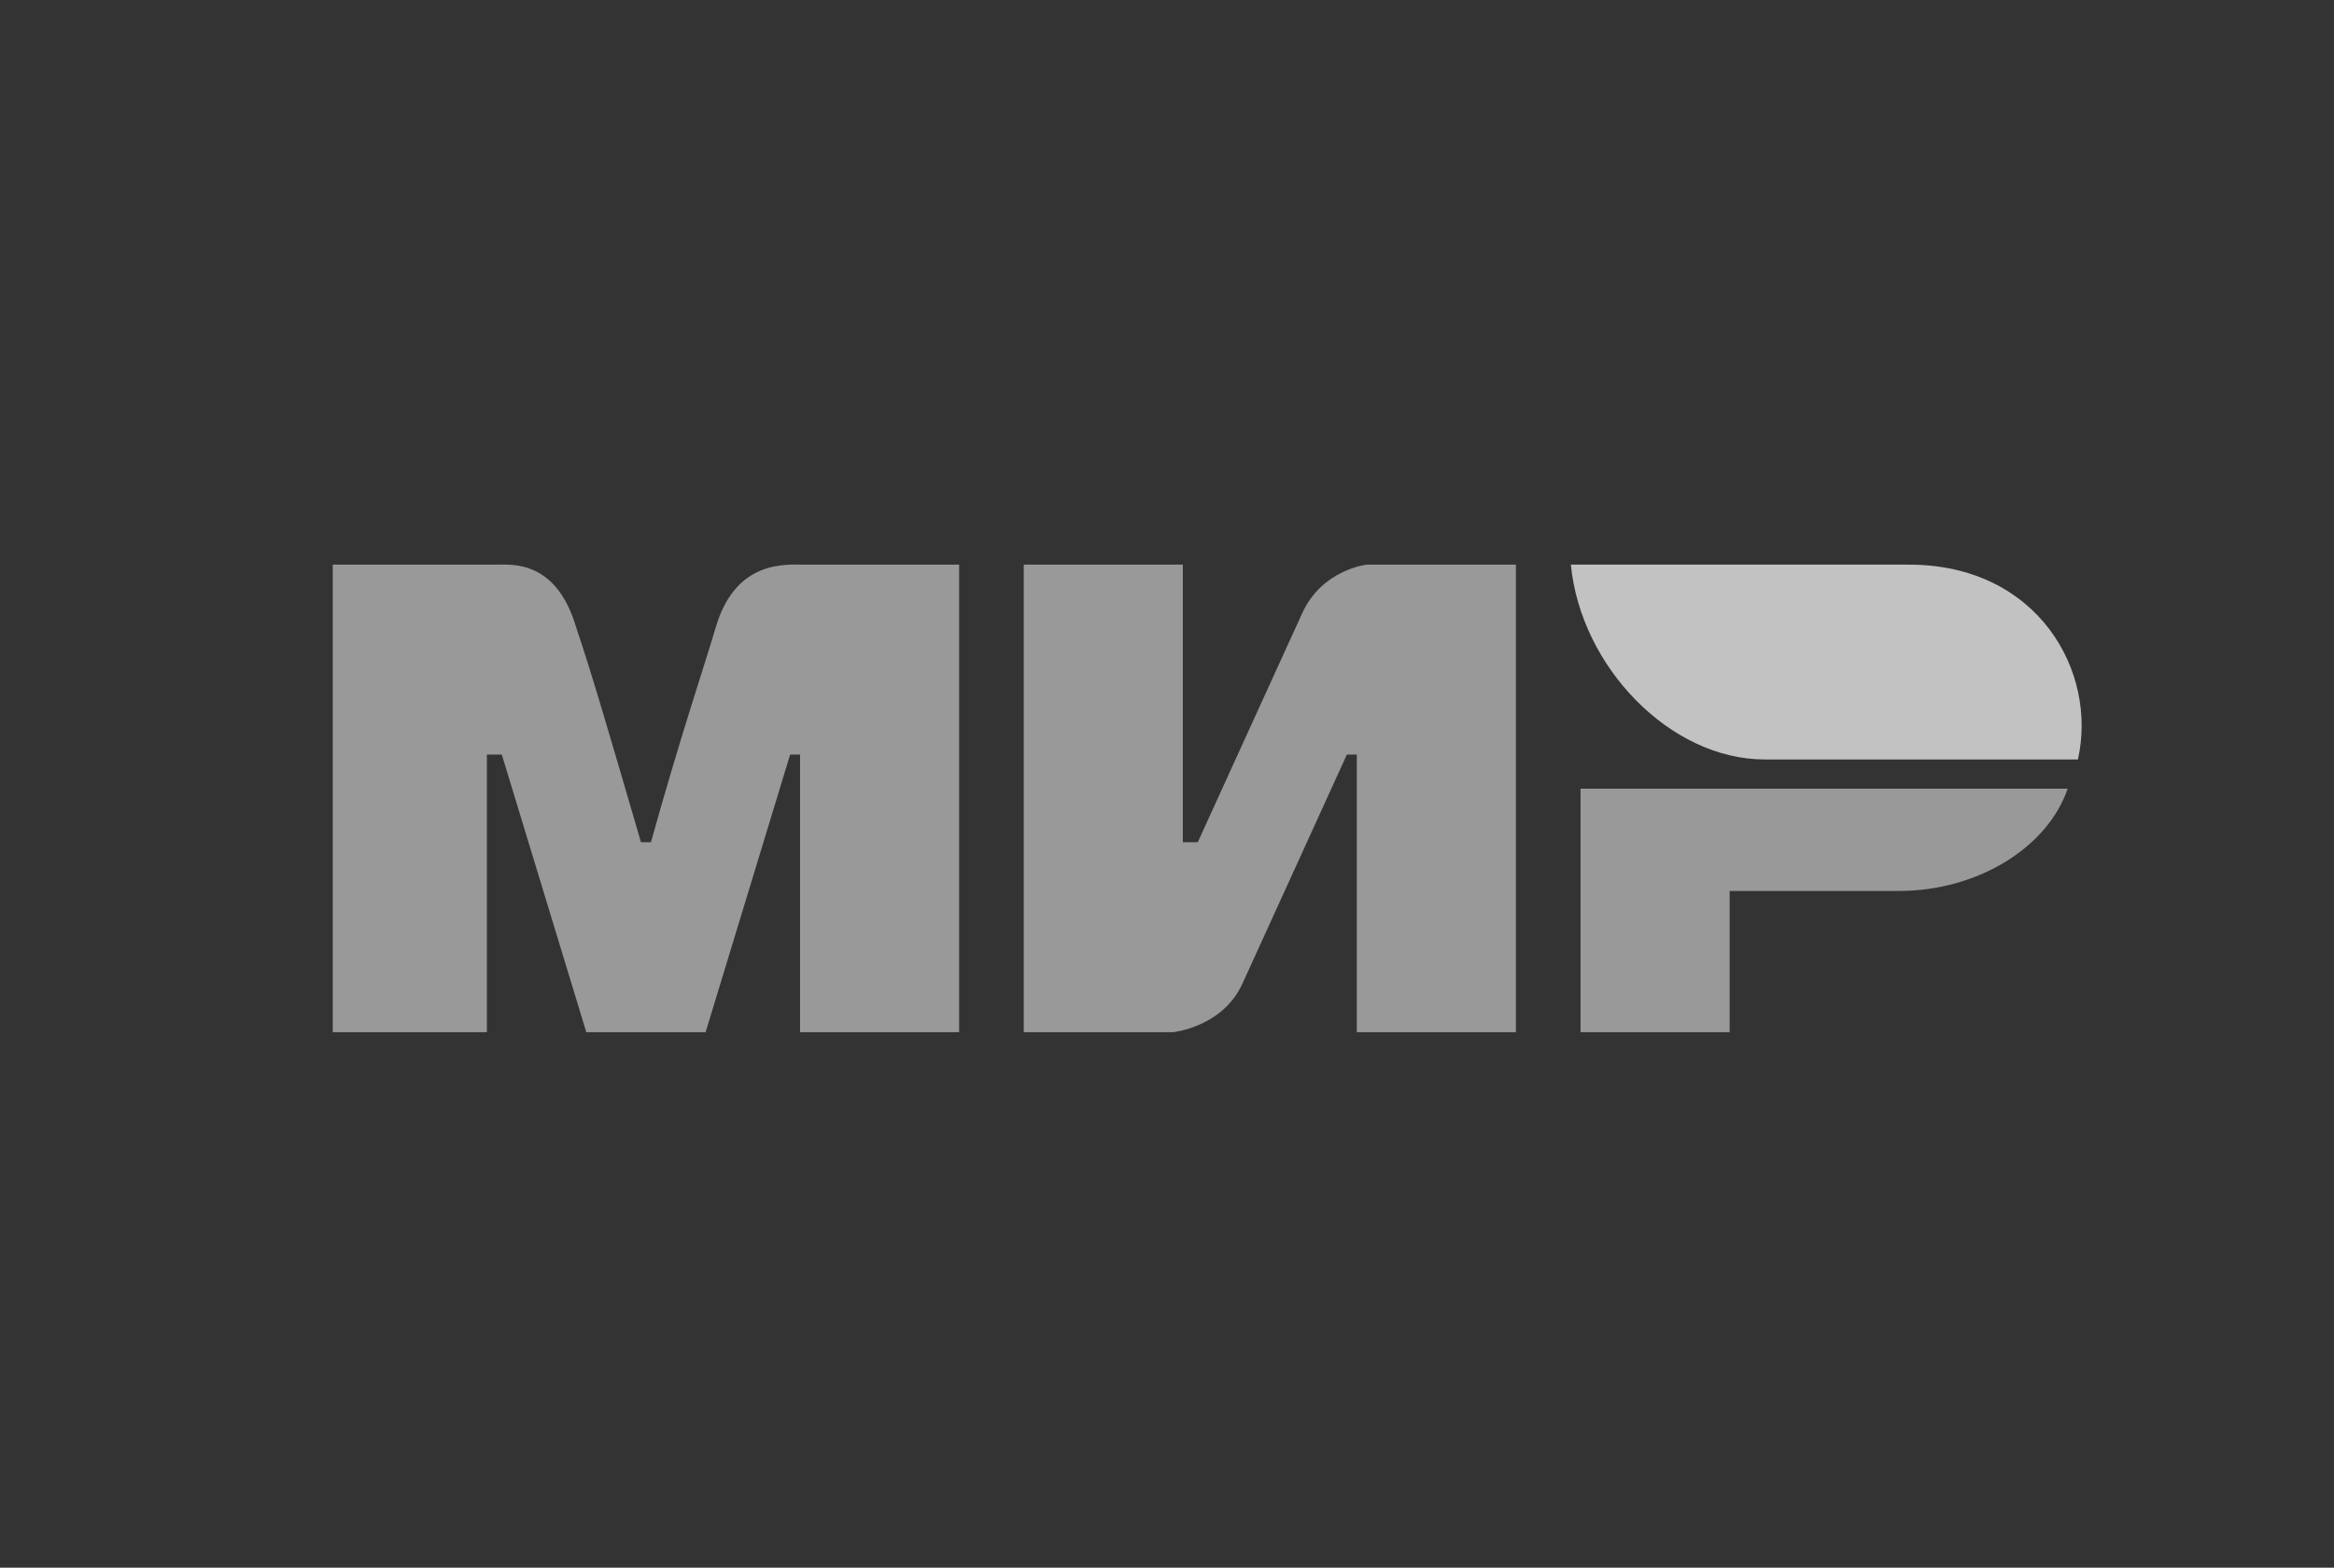 <svg width="64" height="43" viewBox="0 0 64 43" fill="none" xmlns="http://www.w3.org/2000/svg">
<rect x="0" y="0" width="64" height="43" fill="#333333" stroke="none"/>
<path opacity="0.5" d="M9.125 15.487H13.623C14.032 15.487 15.259 15.353 15.804 17.224C16.213 18.426 16.758 20.296 17.576 23.102H17.849C18.667 20.163 19.348 18.159 19.621 17.224C20.166 15.353 21.529 15.487 22.075 15.487H26.3V28.312H21.938V20.697H21.666L19.348 28.312H16.077L13.76 20.697H13.351V28.312H9.125M28.072 15.487H32.434V23.102H32.843L35.706 16.823C36.251 15.62 37.478 15.487 37.478 15.487H41.567V28.312H37.205V20.697H36.932L34.07 26.976C33.525 28.178 32.161 28.312 32.161 28.312H28.072M47.428 24.438V28.312H43.339V21.632H56.697C56.152 23.235 54.244 24.438 52.063 24.438" fill="white"/>
<path opacity="0.7" d="M56.978 20.831C57.523 18.426 55.887 15.487 52.343 15.487H43.074C43.347 18.293 45.8 20.831 48.39 20.831" fill="white"/>
</svg>
